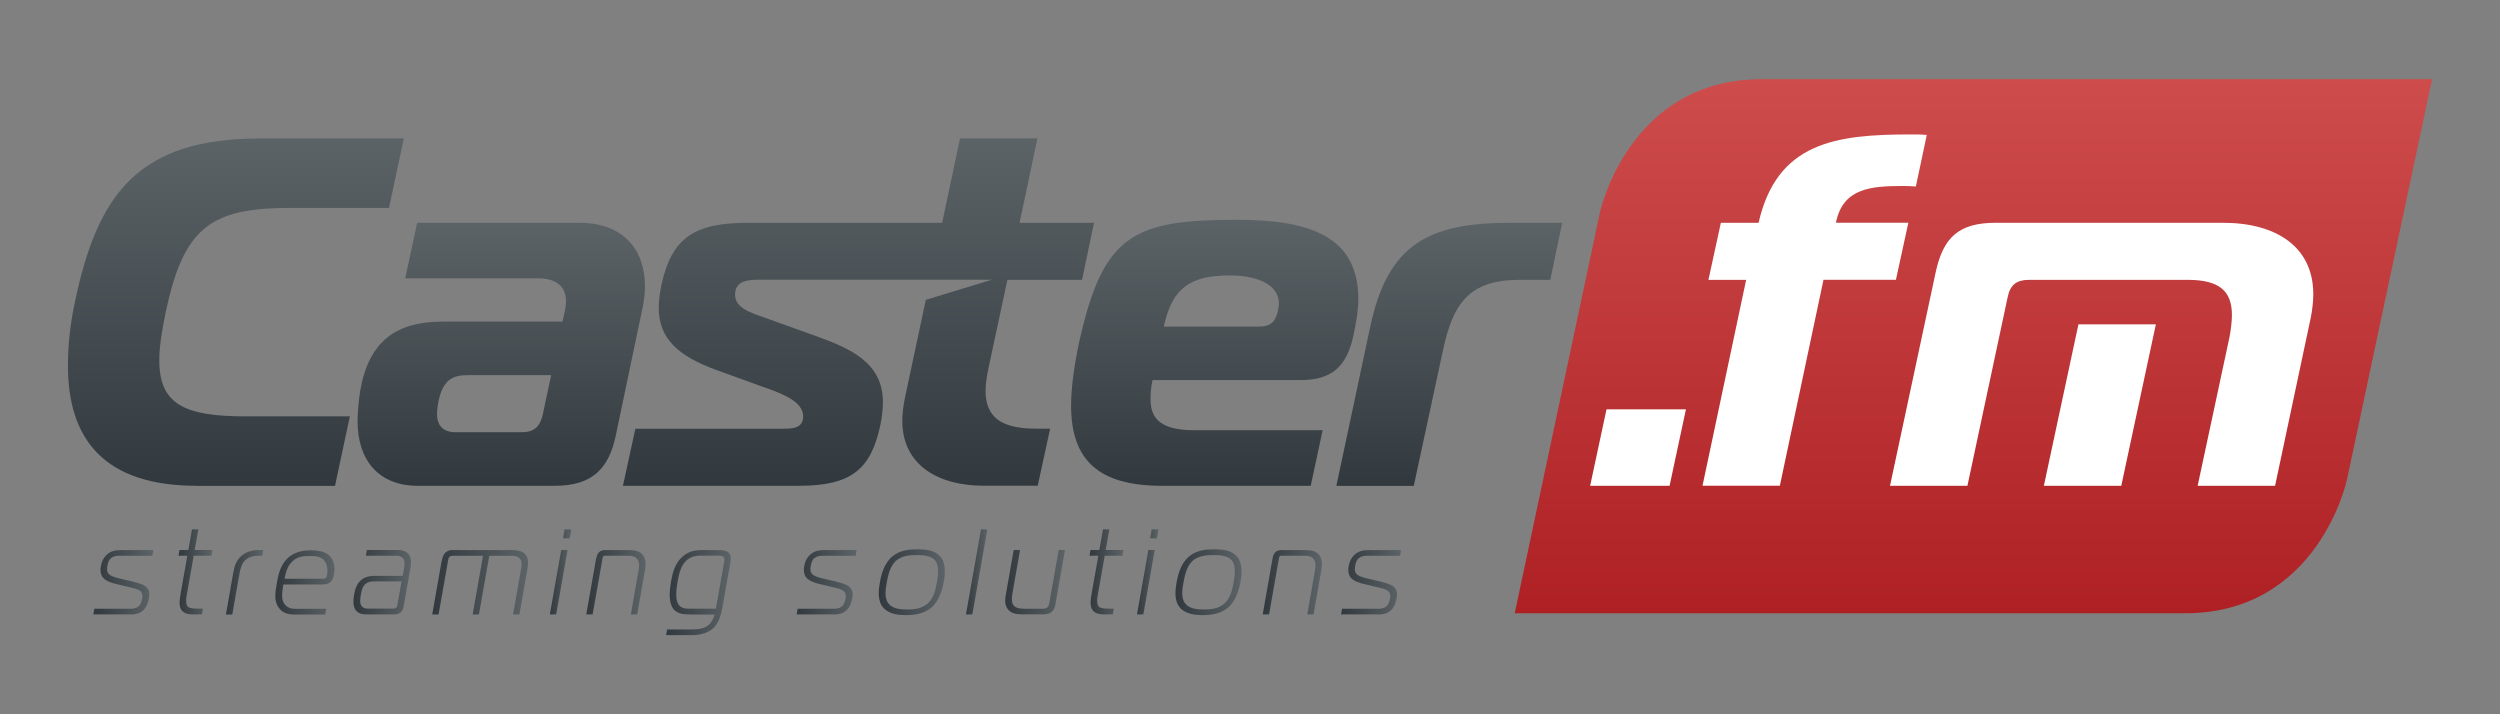 <?xml version="1.0" encoding="UTF-8"?>
<svg id="Layer_2" data-name="Layer 2" xmlns="http://www.w3.org/2000/svg" xmlns:xlink="http://www.w3.org/1999/xlink" viewBox="0 0 350 100">
  <rect x="0" y="0" width="350" height="100" fill="#808080" stroke="none"/>
  <defs>
    <style>
      .cls-1 {
        fill: url(#linear-gradient-2);
      }

      .cls-2 {
        fill: #fff;
      }

      .cls-3 {
        fill: url(#linear-gradient-17);
      }

      .cls-4 {
        fill: url(#linear-gradient-15);
      }

      .cls-5 {
        fill: url(#linear-gradient-18);
      }

      .cls-6 {
        fill: url(#linear-gradient-14);
      }

      .cls-7 {
        fill: url(#linear-gradient-20);
      }

      .cls-8 {
        fill: url(#linear-gradient-6);
      }

      .cls-9 {
        fill: url(#linear-gradient-11);
      }

      .cls-10 {
        fill: url(#linear-gradient-10);
      }

      .cls-11 {
        fill: url(#linear-gradient-16);
      }

      .cls-12 {
        fill: url(#linear-gradient-21);
      }

      .cls-13 {
        fill: url(#linear-gradient-5);
      }

      .cls-14 {
        fill: none;
      }

      .cls-15 {
        fill: url(#linear-gradient-7);
      }

      .cls-16 {
        fill: url(#linear-gradient-24);
      }

      .cls-17 {
        fill: url(#linear-gradient-9);
      }

      .cls-18 {
        fill: url(#linear-gradient-22);
      }

      .cls-19 {
        fill: url(#linear-gradient-3);
      }

      .cls-20 {
        fill: url(#linear-gradient);
      }

      .cls-21 {
        fill: url(#linear-gradient-23);
      }

      .cls-22 {
        fill: url(#linear-gradient-19);
      }

      .cls-23 {
        fill: url(#linear-gradient-4);
      }

      .cls-24 {
        fill: url(#linear-gradient-8);
      }

      .cls-25 {
        fill: url(#linear-gradient-12);
      }

      .cls-26 {
        fill: url(#linear-gradient-13);
      }
    </style>
    <linearGradient id="linear-gradient" x1="13.06" y1="81.51" x2="21.45" y2="81.51" gradientUnits="userSpaceOnUse">
      <stop offset="0" stop-color="#31393e"/>
      <stop offset="1" stop-color="#5c6367"/>
    </linearGradient>
    <linearGradient id="linear-gradient-2" x1="24.99" y1="80.06" x2="29.74" y2="80.06" xlink:href="#linear-gradient"/>
    <linearGradient id="linear-gradient-3" x1="31.63" x2="36.85" xlink:href="#linear-gradient"/>
    <linearGradient id="linear-gradient-4" x1="38.55" y1="81.53" x2="46.82" y2="81.53" xlink:href="#linear-gradient"/>
    <linearGradient id="linear-gradient-5" x1="49.47" x2="57.55" xlink:href="#linear-gradient"/>
    <linearGradient id="linear-gradient-6" x1="60.54" x2="73.93" xlink:href="#linear-gradient"/>
    <linearGradient id="linear-gradient-7" x1="76.98" y1="80.06" x2="80" y2="80.06" xlink:href="#linear-gradient"/>
    <linearGradient id="linear-gradient-8" x1="82.1" x2="90.39" xlink:href="#linear-gradient"/>
    <linearGradient id="linear-gradient-9" x1="93.26" y1="82.96" x2="102.31" y2="82.96" xlink:href="#linear-gradient"/>
    <linearGradient id="linear-gradient-10" x1="111.53" x2="119.93" xlink:href="#linear-gradient"/>
    <linearGradient id="linear-gradient-11" x1="123.04" y1="81.51" x2="132.28" y2="81.51" xlink:href="#linear-gradient"/>
    <linearGradient id="linear-gradient-12" x1="135.24" y1="80.06" x2="138.23" y2="80.06" xlink:href="#linear-gradient"/>
    <linearGradient id="linear-gradient-13" x1="140.73" x2="149.1" xlink:href="#linear-gradient"/>
    <linearGradient id="linear-gradient-14" x1="152.52" y1="80.06" x2="157.28" y2="80.06" xlink:href="#linear-gradient"/>
    <linearGradient id="linear-gradient-15" x1="159.18" y1="80.06" x2="162.2" y2="80.06" xlink:href="#linear-gradient"/>
    <linearGradient id="linear-gradient-16" x1="164.58" y1="81.51" x2="173.82" y2="81.51" xlink:href="#linear-gradient"/>
    <linearGradient id="linear-gradient-17" x1="176.77" x2="185.07" xlink:href="#linear-gradient"/>
    <linearGradient id="linear-gradient-18" x1="187.75" x2="196.15" xlink:href="#linear-gradient"/>
    <linearGradient id="linear-gradient-19" x1="33.03" y1="68.01" x2="33.03" y2="19.38" xlink:href="#linear-gradient"/>
    <linearGradient id="linear-gradient-20" x1="70.18" y1="68.01" x2="70.18" y2="31.19" xlink:href="#linear-gradient"/>
    <linearGradient id="linear-gradient-21" x1="120.19" y1="68.01" x2="120.19" y2="19.38" xlink:href="#linear-gradient"/>
    <linearGradient id="linear-gradient-22" x1="170.06" y1="68.01" x2="170.06" y2="30.77" xlink:href="#linear-gradient"/>
    <linearGradient id="linear-gradient-23" x1="202.9" y1="68.01" x2="202.9" y2="31.19" xlink:href="#linear-gradient"/>
    <linearGradient id="linear-gradient-24" x1="276.27" y1="85.86" x2="276.27" y2="11.09" gradientUnits="userSpaceOnUse">
      <stop offset="0" stop-color="#ae2024"/>
      <stop offset="1" stop-color="#ce4c4c"/>
    </linearGradient>
  </defs>
  <g id="Layer_1-2" data-name="Layer 1">
    <g>
      <g>
        <path class="cls-20" d="M13.2,85.22h5.17c.61,0,.96-.24,1.13-.42,.23-.26,.36-.71,.42-1.04,.06-.32,.05-.66-.19-.94-.28-.32-.94-.46-2-.71l-1.5-.36c-.64-.14-1.55-.46-1.9-1-.25-.39-.32-.89-.21-1.5,.12-.66,.39-1.14,.7-1.46,.67-.73,1.48-.78,2.32-.78h4.32l-.14,.8h-4.68c-.22,0-.68,.02-1.06,.31-.37,.27-.46,.68-.53,1.07-.06,.32-.15,.83,.19,1.17,.25,.31,1.14,.56,1.44,.61l1.57,.37c1.04,.26,1.79,.44,2.25,.85,.46,.46,.46,.97,.35,1.57-.07,.39-.29,1.43-1.1,1.92-.48,.32-1.13,.34-1.47,.34h-5.21l.14-.8Z"/>
        <path class="cls-1" d="M27.57,86.02h-.6c-.56,0-1.15-.12-1.49-.53-.47-.54-.36-1.41-.17-2.5l.92-5.19h-1.24l.14-.8h1.24l.51-2.89h.89l-.51,2.89h2.48l-.14,.8h-2.48l-.88,5-.11,.61c-.11,.65-.12,1.28,.23,1.58,.18,.13,.54,.22,1.56,.22h.48l-.14,.8h-.68Z"/>
        <path class="cls-19" d="M32.68,80.1c.17-.94,.42-1.7,1.22-2.36,.46-.36,1.12-.73,2.34-.73h.61l-.14,.8h-.54c-.49,0-1.25,.07-1.85,.63-.47,.46-.66,1.14-.79,1.87l-1.01,5.72h-.89l1.04-5.92Z"/>
        <path class="cls-23" d="M41.1,86.02c-.75,0-1.62-.17-2.19-1.11-.54-.9-.38-1.99-.14-3.33,.22-1.28,.56-2.77,1.87-3.74,.94-.68,2.06-.8,2.97-.8,.63,0,1.55,.09,2.21,.51,.72,.48,1.2,1.41,.94,2.86-.06,.36-.2,.85-.58,1.14-.32,.25-.75,.27-1,.27h-5.5c-.11,.53-.22,1.36-.17,1.84,.06,.73,.57,1.57,1.73,1.57h4.43l-.14,.8h-4.43Zm4.22-5c.29,0,.42-.24,.45-.41l.03-.15c.05-.29,.15-1.14-.29-1.84-.49-.76-1.41-.78-2.19-.78-.9,0-1.88,.05-2.69,1.09-.46,.6-.62,1.22-.79,2.09h5.5Z"/>
        <path class="cls-13" d="M55.78,77c.61,0,1.18,.24,1.47,.63,.38,.53,.32,1.26,.23,1.8l-.95,5.39c-.05,.26-.13,.67-.47,.94-.32,.26-.74,.26-1.07,.26h-3.47c-.53,0-1.14-.02-1.56-.41-.66-.58-.47-1.85-.38-2.38,.13-.73,.36-1.58,1.12-2.13,.57-.41,1.24-.48,1.77-.48h3.91l.24-1.34c.05-.29,.02-.8-.15-1.07-.15-.22-.46-.41-.88-.41h-4.37l.14-.8h4.42Zm-3.66,4.42c-.53,0-.9,.26-1.07,.44-.27,.29-.42,.77-.53,1.39-.1,.54-.17,1.17,.08,1.56,.15,.22,.42,.39,.82,.39h3.62c.26,.07,.62-.22,.58-.41l.6-3.39h-4.1Z"/>
        <path class="cls-8" d="M61.86,78.52c.06-.34,.15-.73,.38-1.02,.37-.46,.85-.49,1.11-.49h8.37c.73,0,1.39,.14,1.79,.56,.48,.49,.47,1.29,.34,2.04l-1.13,6.41h-.89l1.14-6.48c.07-.41,.12-.94-.15-1.29-.32-.41-.87-.44-1.27-.44h-3.05l-1.45,8.22h-.88l1.45-8.22h-4.22c-.15,0-.33,.02-.47,.15-.14,.12-.15,.29-.19,.48l-1.34,7.59h-.89l1.32-7.5Z"/>
        <path class="cls-15" d="M78.57,77h.89l-1.59,9.02h-.89l1.59-9.02Zm.25-1.63l.22-1.26h.95l-.22,1.26h-.95Z"/>
        <path class="cls-24" d="M83.48,78.18c.04-.25,.12-.58,.35-.83,.31-.32,.67-.34,.94-.34h3.23c.87,0,1.53,.12,1.98,.66,.22,.27,.55,.85,.33,2.09l-1.1,6.26h-.89l1.06-6.04c.14-.77,.15-1.23-.11-1.62-.31-.48-.77-.56-1.36-.56h-3.2c-.24,0-.31,.1-.35,.34l-1.39,7.88h-.89l1.38-7.84Z"/>
        <path class="cls-17" d="M96.59,86.02c-.97,0-2.05-.07-2.55-1.17-.46-.99-.26-2.5-.07-3.55,.19-1.07,.5-2.42,1.58-3.37,.87-.77,1.75-.92,2.85-.92h2.25c.48,0,.98,.03,1.32,.32,.4,.34,.37,.87,.31,1.26l-1.13,6.4c-.2,1.11-.51,2.19-1.25,2.93-.98,.92-2.46,1-3.03,1h-3.61l.14-.8h3.61c.31,0,1.45-.02,2.12-.56,.48-.39,.81-1.04,.92-1.53h-3.45Zm4.81-7.49c.04-.25,.04-.44-.15-.6-.17-.12-.33-.14-.52-.14h-2.79c-.32,0-1.1,.05-1.78,.63-.86,.73-1.12,2.02-1.3,3.03-.23,1.31-.29,2.6,.14,3.18,.31,.46,.82,.58,1.26,.58h3.97l1.18-6.69Z"/>
        <path class="cls-10" d="M111.67,85.22h5.17c.61,0,.96-.24,1.13-.42,.23-.26,.36-.71,.42-1.04,.06-.32,.05-.66-.19-.94-.28-.32-.94-.46-2-.71l-1.5-.36c-.64-.14-1.55-.46-1.9-1-.25-.39-.32-.89-.21-1.5,.12-.66,.39-1.14,.7-1.46,.67-.73,1.48-.78,2.32-.78h4.32l-.14,.8h-4.68c-.22,0-.68,.02-1.06,.31-.37,.27-.46,.68-.53,1.07-.06,.32-.15,.83,.18,1.17,.25,.31,1.14,.56,1.44,.61l1.57,.37c1.04,.26,1.79,.44,2.25,.85,.46,.46,.46,.97,.35,1.57-.07,.39-.29,1.43-1.1,1.92-.48,.32-1.13,.34-1.47,.34h-5.21l.14-.8Z"/>
        <path class="cls-9" d="M131.64,77.89c.84,.95,.67,2.59,.49,3.57-.34,1.95-1.1,3.08-1.77,3.64-1.17,.95-2.7,1.02-3.52,1.02s-2.32-.07-3.16-1.02c-.88-1-.68-2.5-.5-3.54,.19-1.09,.6-2.72,1.77-3.67,1.02-.87,2.39-.99,3.51-.99s2.41,.12,3.16,.99Zm-7.27,6.57c.59,.78,1.7,.87,2.62,.87s2.06-.08,2.93-.87c.88-.83,1.12-2.18,1.24-2.91,.14-.8,.39-2.19-.18-3.01-.53-.77-1.81-.83-2.64-.83s-2.14,.07-2.94,.83c-.86,.82-1.1,2.21-1.25,3.01-.13,.71-.41,2.11,.22,2.91Z"/>
        <path class="cls-25" d="M137.34,74.11h.89l-2.1,11.91h-.89l2.1-11.91Z"/>
        <path class="cls-26" d="M147.14,85.74c-.39,.27-.92,.27-1.41,.27h-2.45c-.95,0-1.58-.08-2.09-.61-.6-.63-.48-1.55-.38-2.11l1.11-6.29h.89l-1.06,6.02c-.17,.95-.07,1.34,.07,1.6,.3,.53,.95,.6,1.68,.6h2.5c.22,0,.47-.05,.63-.19,.22-.19,.25-.43,.27-.56l1.32-7.47h.88l-1.34,7.59c-.06,.36-.18,.83-.63,1.16Z"/>
        <path class="cls-6" d="M155.11,86.02h-.6c-.56,0-1.15-.12-1.49-.53-.47-.54-.36-1.41-.17-2.5l.92-5.19h-1.24l.14-.8h1.24l.51-2.89h.89l-.51,2.89h2.48l-.14,.8h-2.48l-.88,5-.11,.61c-.11,.65-.12,1.28,.23,1.58,.18,.13,.54,.22,1.56,.22h.48l-.14,.8h-.68Z"/>
        <path class="cls-4" d="M160.77,77h.89l-1.59,9.02h-.89l1.59-9.02Zm.25-1.63l.22-1.26h.95l-.22,1.26h-.95Z"/>
        <path class="cls-11" d="M173.18,77.89c.84,.95,.67,2.59,.49,3.57-.34,1.95-1.1,3.08-1.77,3.64-1.17,.95-2.7,1.02-3.52,1.02s-2.32-.07-3.16-1.02c-.88-1-.68-2.5-.5-3.54,.19-1.09,.6-2.72,1.77-3.67,1.02-.87,2.39-.99,3.51-.99s2.41,.12,3.16,.99Zm-7.27,6.57c.59,.78,1.7,.87,2.62,.87s2.06-.08,2.93-.87c.88-.83,1.12-2.18,1.24-2.91,.14-.8,.39-2.19-.18-3.01-.53-.77-1.81-.83-2.64-.83s-2.14,.07-2.94,.83c-.86,.82-1.1,2.21-1.25,3.01-.13,.71-.41,2.11,.22,2.91Z"/>
        <path class="cls-3" d="M178.16,78.18c.04-.25,.12-.58,.35-.83,.31-.32,.67-.34,.95-.34h3.23c.87,0,1.53,.12,1.98,.66,.22,.27,.55,.85,.33,2.09l-1.1,6.26h-.88l1.06-6.04c.13-.77,.15-1.23-.11-1.62-.31-.48-.77-.56-1.36-.56h-3.2c-.24,0-.31,.1-.35,.34l-1.39,7.88h-.89l1.38-7.84Z"/>
        <path class="cls-5" d="M187.89,85.22h5.17c.61,0,.96-.24,1.13-.42,.23-.26,.37-.71,.42-1.04,.06-.32,.05-.66-.19-.94-.28-.32-.94-.46-2-.71l-1.5-.36c-.64-.14-1.55-.46-1.9-1-.25-.39-.32-.89-.21-1.5,.12-.66,.39-1.14,.7-1.46,.67-.73,1.48-.78,2.32-.78h4.32l-.14,.8h-4.68c-.22,0-.68,.02-1.06,.31-.37,.27-.46,.68-.53,1.07-.06,.32-.15,.83,.18,1.17,.25,.31,1.14,.56,1.44,.61l1.57,.37c1.04,.26,1.79,.44,2.25,.85,.46,.46,.46,.97,.35,1.57-.07,.39-.29,1.43-1.1,1.92-.48,.32-1.13,.34-1.47,.34h-5.21l.14-.8Z"/>
      </g>
      <g>
        <path class="cls-22" d="M27.5,68.01c-12.92,0-17.99-6.53-17.99-16.81,0-2.71,.28-5.7,.97-8.89,3.19-15.28,8.96-22.93,25.98-22.93h20.08l-2.08,9.73h-13.89c-11.12,0-14.87,2.78-17.37,14.59-.56,2.71-.9,4.93-.9,6.74,0,6.18,3.54,7.85,12.09,7.85h14.59l-2.08,9.73H27.5Z"/>
        <path class="cls-7" d="M81.12,31.19c6.18,0,9.17,3.82,9.17,8.82,0,.9-.07,1.74-.28,2.85l-3.82,18.2c-.97,4.52-3.26,6.95-8.48,6.95h-19.24c-5.42,0-8.41-3.54-8.41-9.03,0-1.18,.14-2.78,.35-4.17,1.18-7.02,5-9.79,11.6-9.79h16.74l.35-1.6c.07-.49,.14-.83,.14-1.25,0-2.08-1.39-3.2-3.89-3.2h-18.62l1.67-7.78h22.72Zm-15.56,21.33c-2.08,0-3.33,.56-4.03,3.06-.21,.77-.35,1.81-.35,2.36,0,1.6,.83,2.57,2.57,2.57h9.24c1.74,0,2.57-.69,2.99-2.43l1.18-5.56h-11.6Z"/>
        <path class="cls-12" d="M141.07,39.18h10.42l1.67-7.99h-10.42l2.5-11.81h-10.84l-2.5,11.81h-27.1c-7.57,0-10.77,2.01-12.23,8.82-.21,1.04-.35,2.22-.35,3.06,0,4.38,2.78,6.81,8.13,8.75l6.32,2.29c2.57,.9,5.77,2.01,5.77,4.17,0,1.74-1.53,1.74-3.06,1.74h-20.43l-1.74,7.99h24.66c7.3,0,10.07-2.29,11.39-8.55,.21-1.04,.35-2.29,.35-3.13,0-5.49-4.38-7.5-9.45-9.31l-7.36-2.64c-2.01-.69-3.89-1.39-3.89-3.13,0-2.01,1.94-2.09,3.4-2.09h32.54l-9.24,2.82-2.94,13.79c-.21,1.04-.35,2.23-.35,3.13,0,6.25,5.07,9.1,11.39,9.1h7.57l1.74-7.99h-2.02c-4.79,0-7.02-1.6-7.02-5.28,0-.83,.14-1.88,.35-2.92l2.71-12.64Z"/>
        <path class="cls-18" d="M162.66,68.01c-8.89,0-12.71-3.61-12.71-11.26,0-2.5,.49-6.04,1.25-9.38,3.33-14.66,7.71-16.6,22.02-16.6,10.35,0,16.95,2.43,16.95,11.12,0,1.46-.28,3.2-.69,5.07-.9,4.17-2.85,6.25-7.36,6.25h-20.77c-.21,.97-.28,1.88-.28,2.64,0,2.85,1.53,4.38,6.18,4.38h17.92l-1.67,7.78h-20.84Zm13.75-22.3c1.95,0,2.29-1.32,2.5-2.22,.07-.35,.14-.7,.14-.97,0-2.99-3.68-3.96-6.81-3.96-5.63,0-8.13,1.74-9.31,7.16h13.48Z"/>
        <path class="cls-21" d="M191.83,45.78c2.43-11.53,8.06-14.59,19.59-14.59h7.29l-1.67,7.99h-4.31c-7.08,0-9.31,3.34-10.7,9.8l-4.1,19.04h-10.84l4.73-22.23Z"/>
      </g>
      <g>
        <path class="cls-16" d="M340.49,11.09l-11.92,56.08s-3.97,18.69-22.67,18.69h-93.84l11.92-56.08s3.97-18.69,22.66-18.69h93.84Z"/>
        <g>
          <path class="cls-2" d="M222.62,68.01l2.29-10.7h11.12l-2.29,10.7h-11.12Z"/>
          <path class="cls-2" d="M238.35,68.01l6.11-28.83h-5.28l1.74-7.99h5.28c2.57-11.25,10.77-12.37,21.26-12.37,.76,0,1.53,0,2.29,.07l-1.53,7.22c-.83-.07-1.25-.07-1.81-.07-4.45,0-8.41,.28-9.38,5.14h10.14l-1.74,7.99h-10.14l-6.11,28.83h-10.84Z"/>
          <g>
            <polygon class="cls-2" points="286.14 68.01 296.98 68.01 301.82 45.41 290.98 45.41 286.14 68.01"/>
            <path class="cls-2" d="M311.22,31.19h-31.82c-5.21,0-7.36,2.08-8.41,6.95l-6.39,29.87h10.84l5.63-26.4c.35-1.74,1.25-2.43,2.99-2.43h22.23c4.38,0,6.18,1.53,6.18,4.93,0,.76-.14,2.08-.35,3.13l-4.45,20.77h10.84l5-23.55c.21-1.04,.35-2.29,.35-3.27,0-6.6-5.14-10-12.64-10Z"/>
          </g>
        </g>
      </g>
    </g>
    <rect class="cls-14" width="350" height="100"/>
  </g>
</svg>